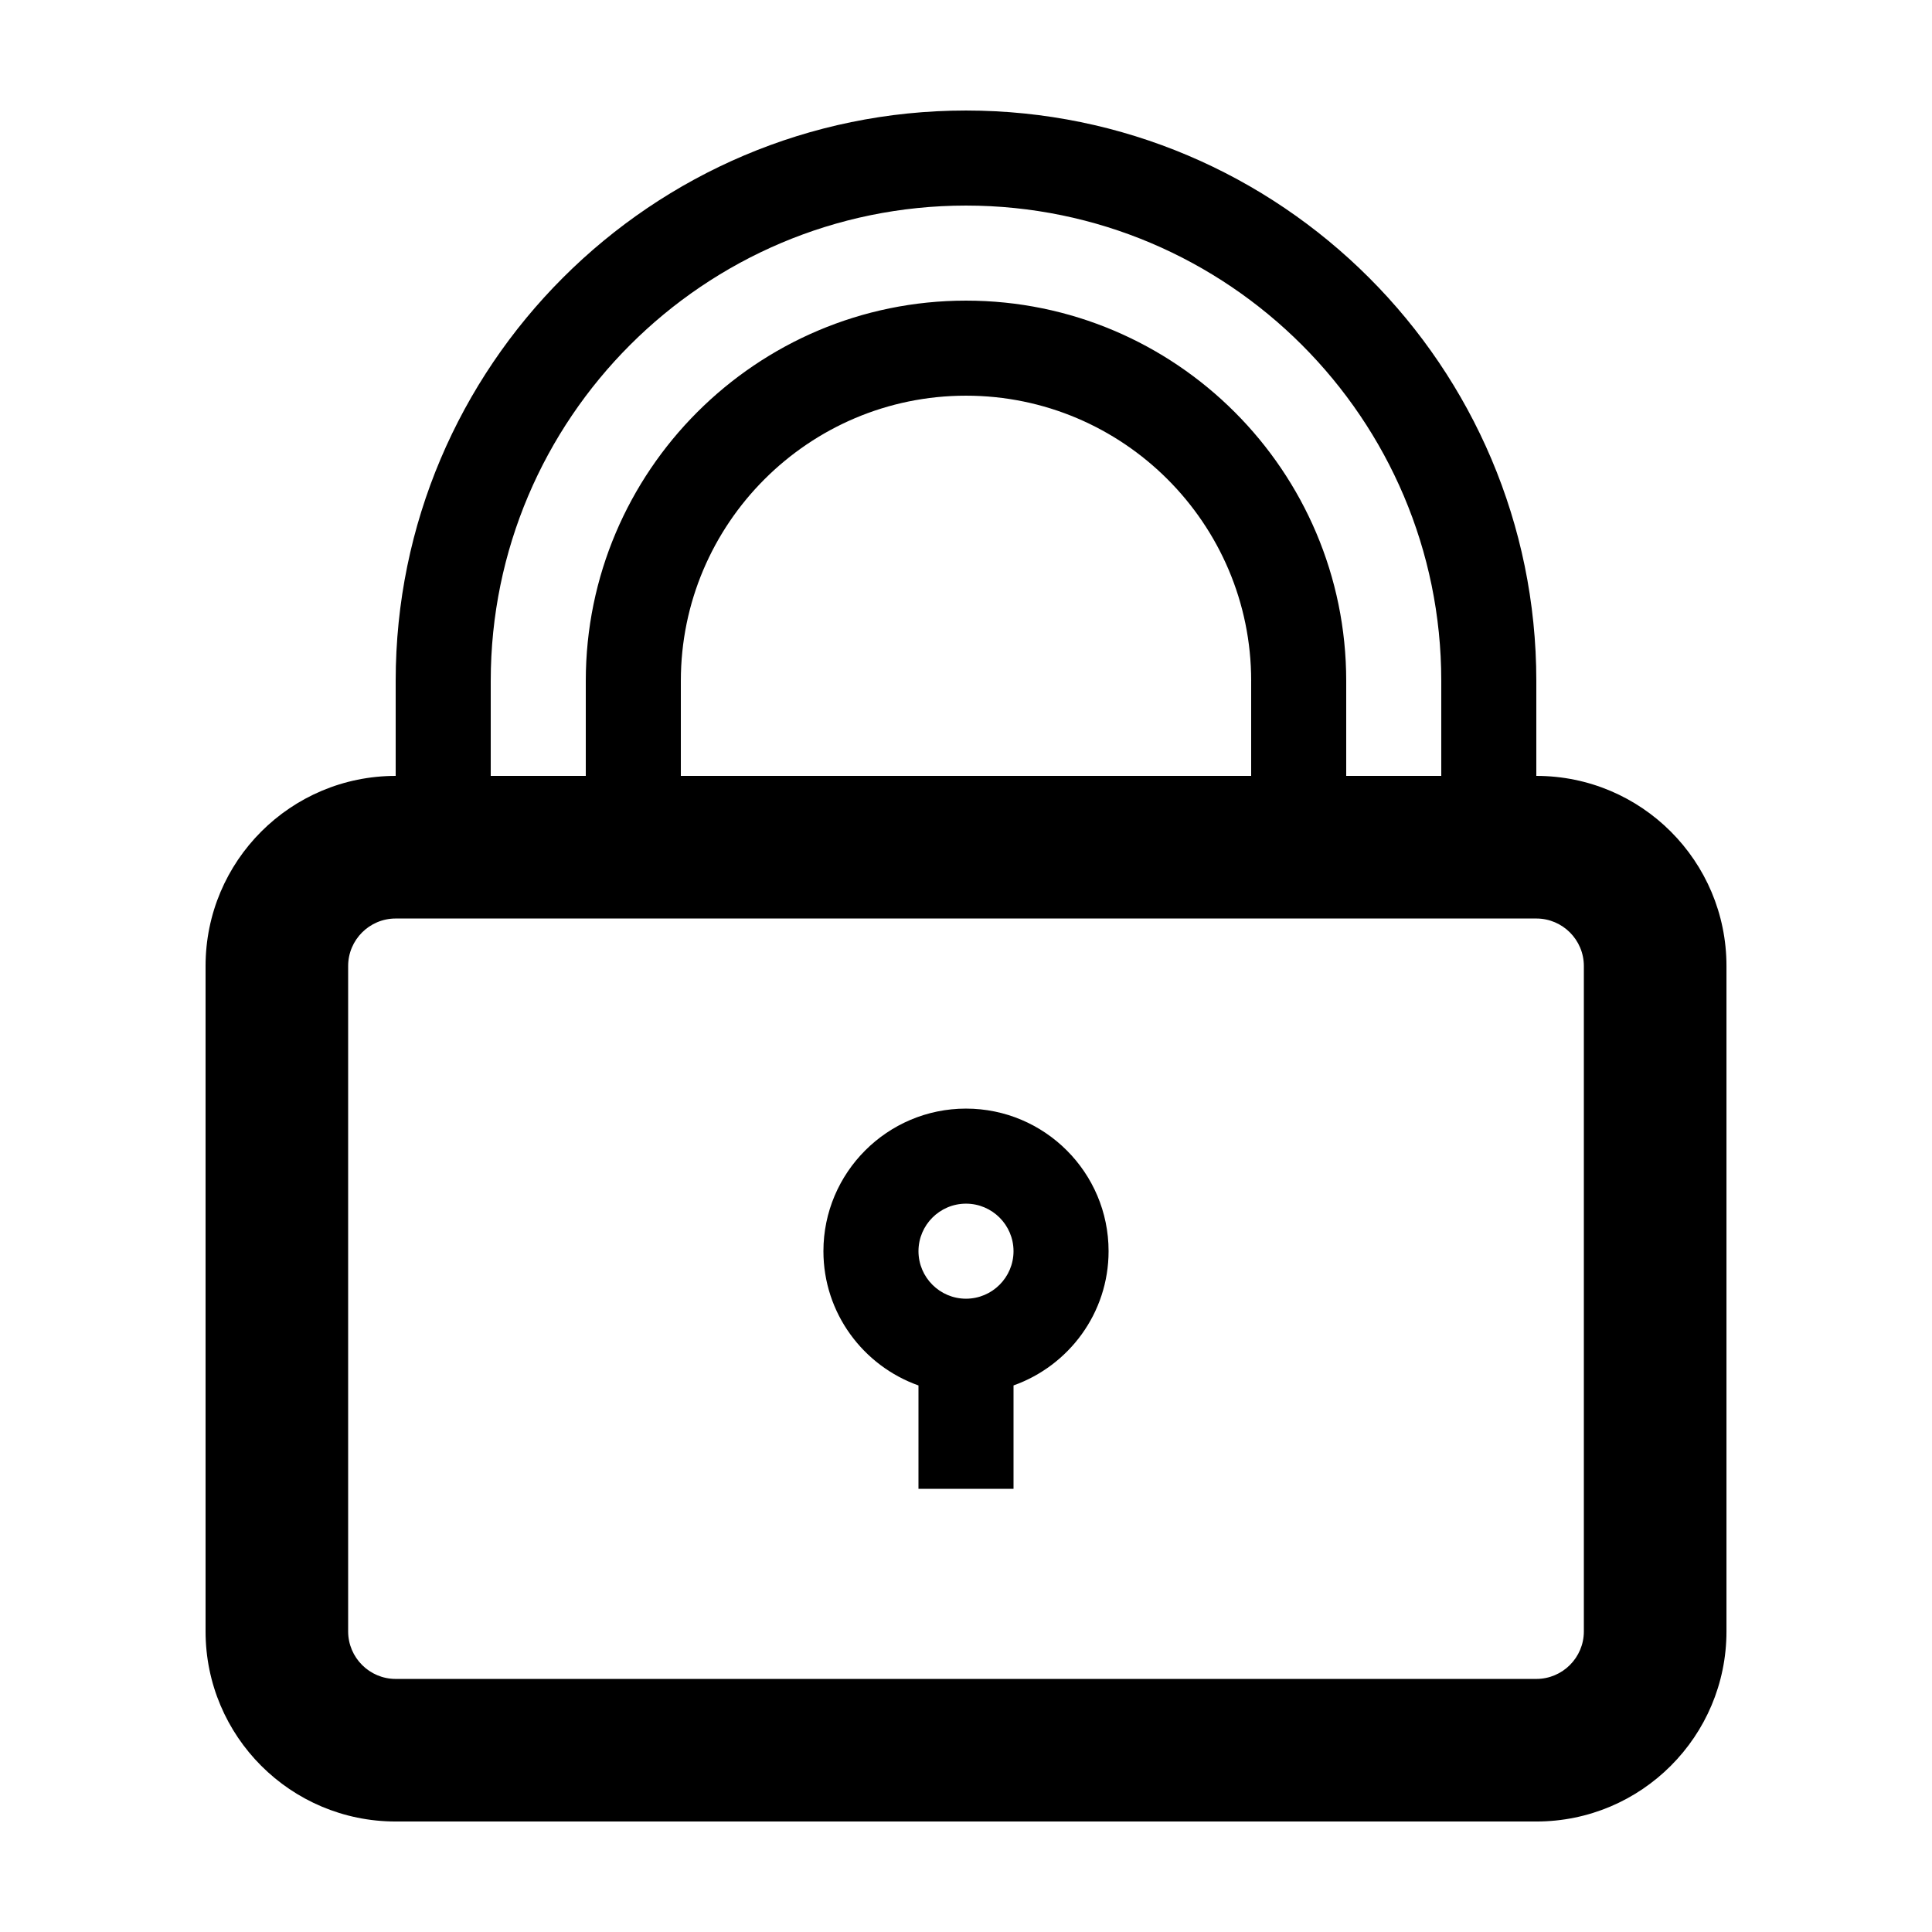<?xml version="1.0" encoding="UTF-8"?>
<!-- The Best Svg Icon site in the world: iconSvg.co, Visit us! https://iconsvg.co -->
<svg fill="#000000" width="800px" height="800px" version="1.1" viewBox="144 144 512 512" xmlns="http://www.w3.org/2000/svg">
 <g>
  <path d="m551.14 349.62v-25.191c0-83.34-67.801-151.14-151.14-151.14s-151.14 67.801-151.14 151.14v25.191c-27.824 0-50.383 22.555-50.383 50.383v176.33c0 27.824 22.555 50.383 50.383 50.383h302.29c27.824 0 50.383-22.555 50.383-50.383v-176.33c0-27.828-22.559-50.383-50.383-50.383zm-277.09-25.191c0-69.449 56.504-125.95 125.95-125.95s125.95 56.504 125.95 125.95v25.191h-25.191v-25.191c0-55.559-45.203-100.76-100.76-100.76s-100.76 45.203-100.76 100.76v25.191h-25.191zm201.52 0v25.191h-151.14v-25.191c0-41.672 33.902-75.57 75.57-75.57 41.672 0 75.574 33.902 75.574 75.57zm88.168 251.91c0 6.941-5.648 12.594-12.594 12.594h-302.29c-6.941 0-12.594-5.652-12.594-12.594v-176.33c0-6.949 5.652-12.594 12.594-12.594h302.29c6.949 0 12.594 5.648 12.594 12.594z"/>
  <path d="m400 437.79c-20.836 0-37.785 16.949-37.785 37.785 0 16.414 10.539 30.379 25.191 35.586l-0.004 27.391h25.191v-27.398c14.652-5.203 25.191-19.164 25.191-35.586 0-20.832-16.949-37.777-37.785-37.777zm0 50.379c-6.941 0-12.594-5.652-12.594-12.594 0-6.941 5.652-12.594 12.594-12.594s12.594 5.652 12.594 12.594c0 6.941-5.652 12.594-12.594 12.594z"/>
 </g>
</svg>